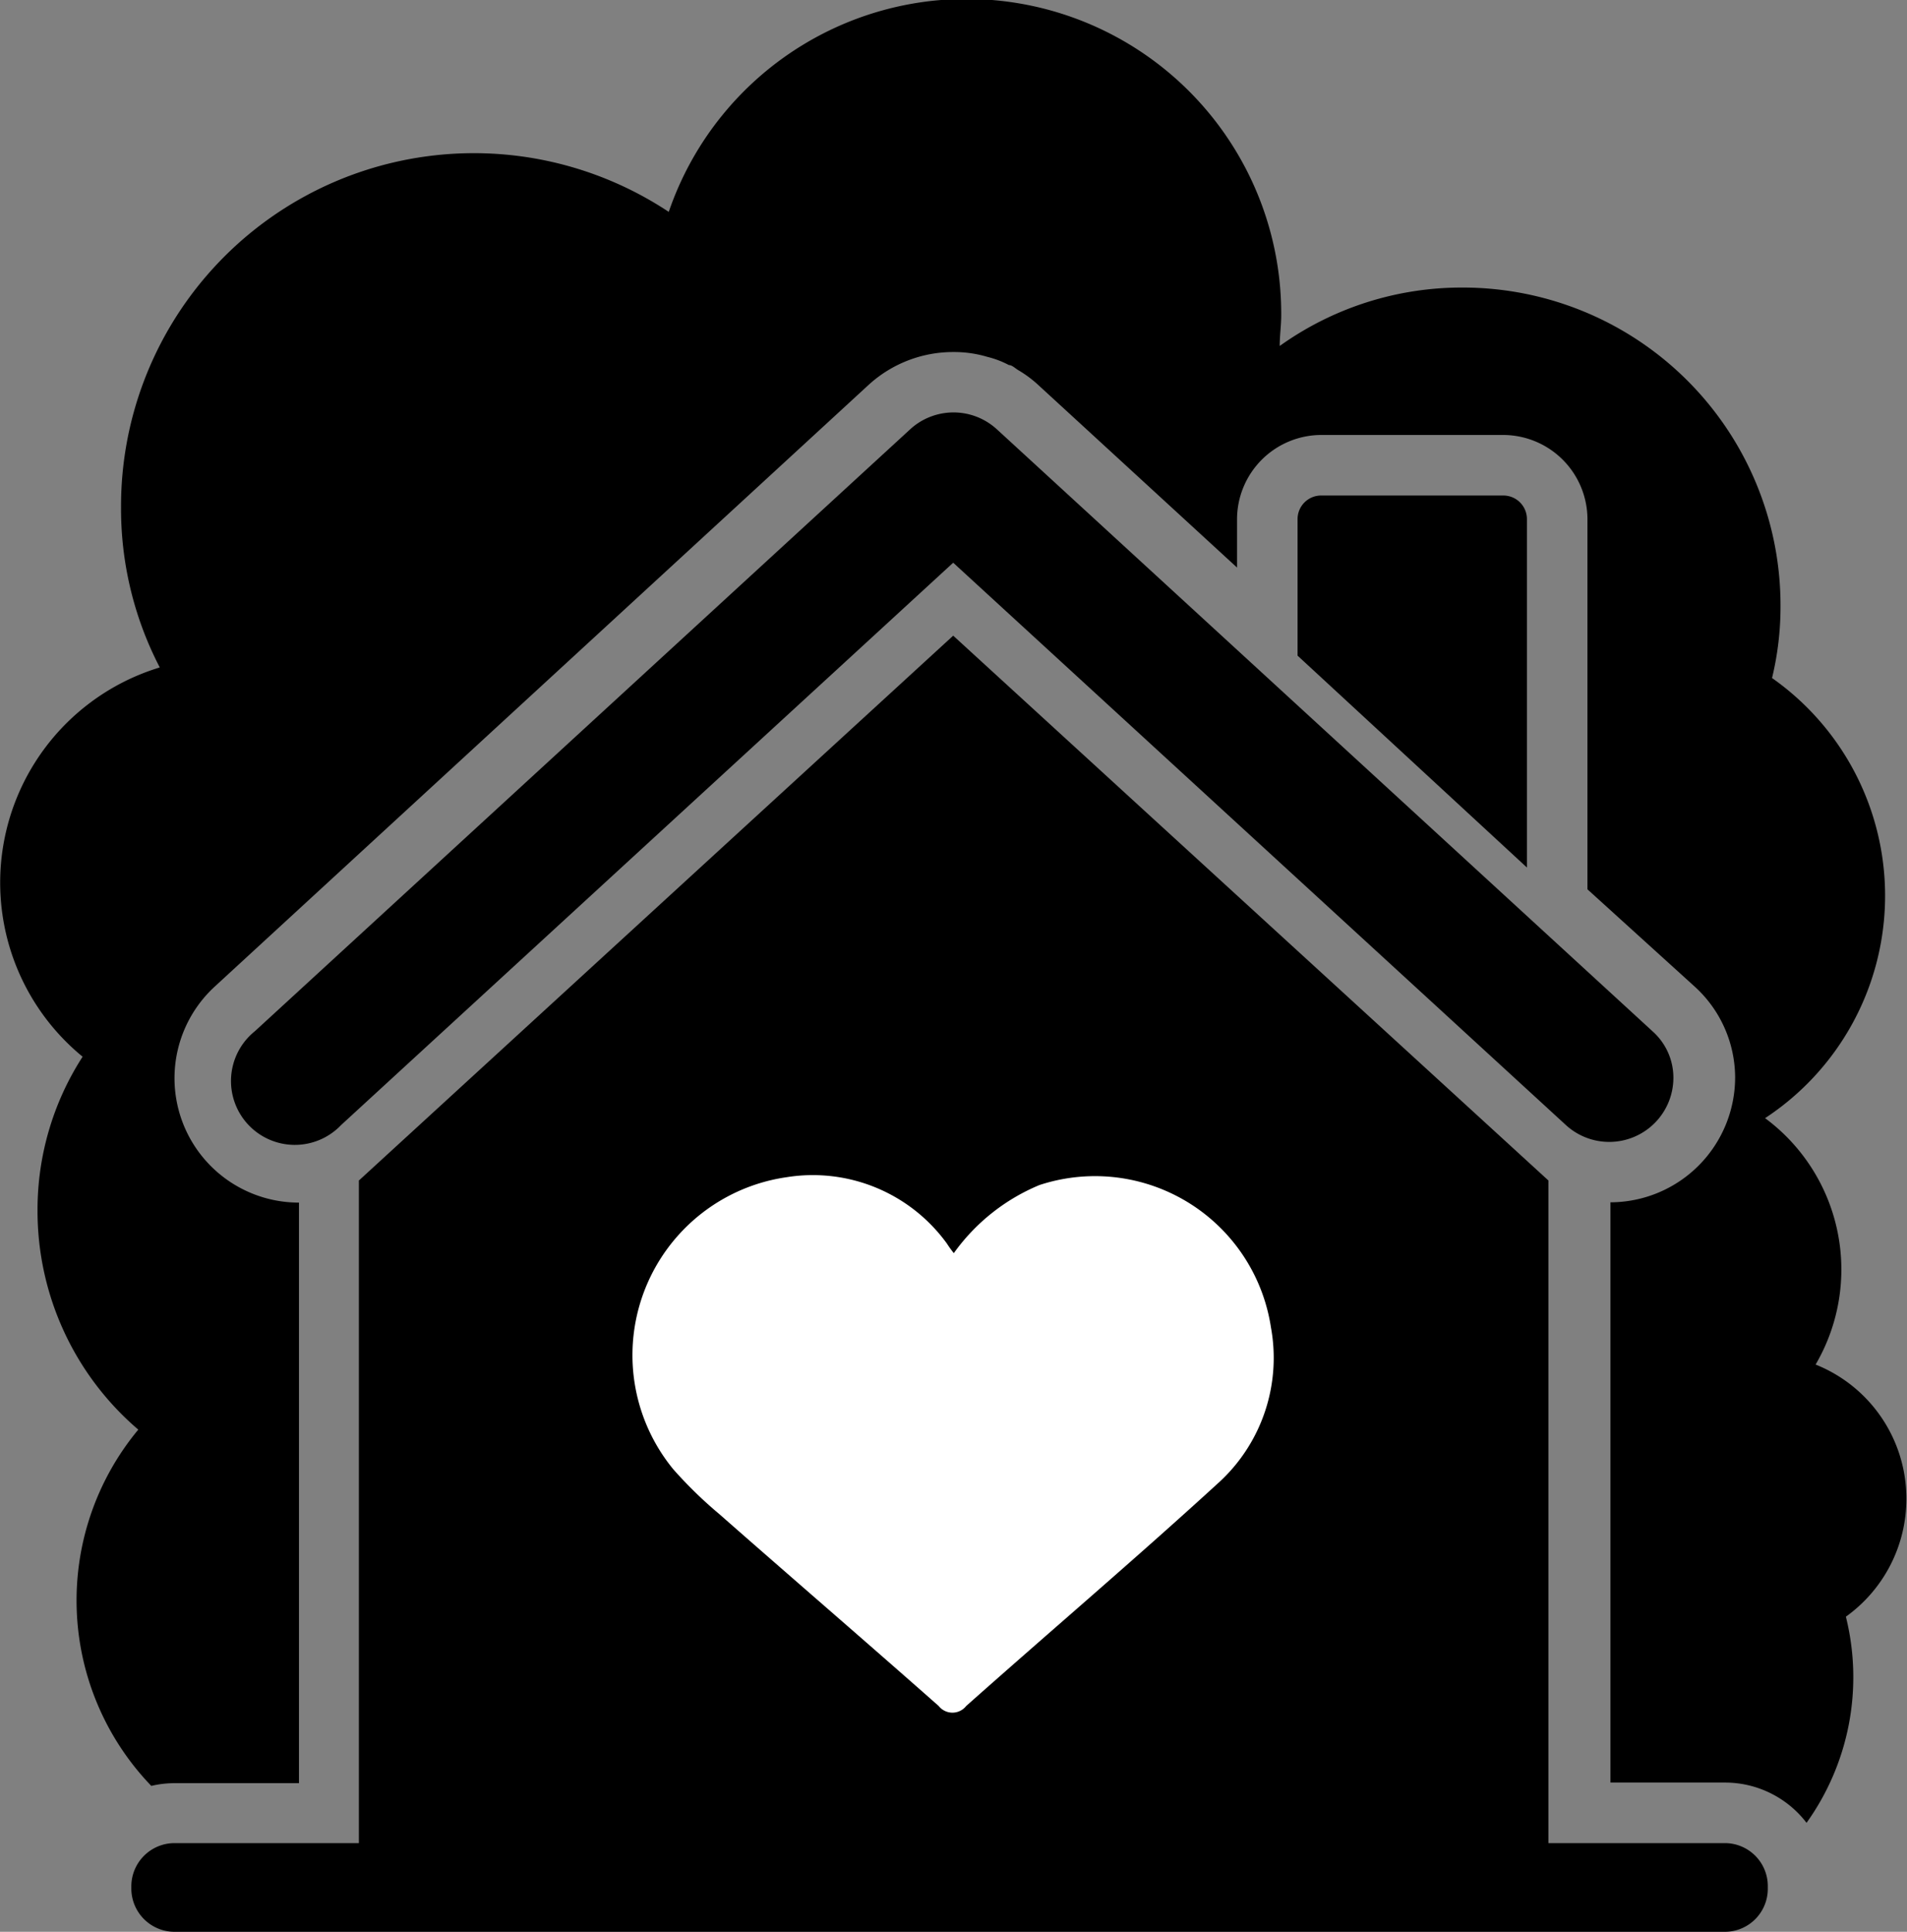 <svg xmlns="http://www.w3.org/2000/svg" id="Calque_1" data-name="Calque 1" viewBox="0 0 63.02 63.82"><rect x="0" y="0" width="63.02" height="63.82" fill="#808080" stroke="none"/><defs><style>.cls-1{fill:#fff;fill-rule:evenodd;}</style></defs><title>icon-service-particuliers-noir-blanc</title><path d="M63,49.52a4.77,4.77,0,0,0-3-4.44,6.22,6.22,0,0,0-1.67-8.14,8.79,8.79,0,0,0,.23-14.54,10,10,0,0,0,.28-2.4A10.5,10.5,0,0,0,48.34,9.5a10.33,10.33,0,0,0-6.05,1.93c0-.34.05-.69.05-1A10.4,10.4,0,0,0,22.1,7,11.66,11.66,0,0,0,4,16.75a11.37,11.37,0,0,0,1.28,5.3A7.43,7.43,0,0,0,2.73,34.91,9.32,9.32,0,0,0,1.24,40a9.5,9.5,0,0,0,3.33,7.23A8.83,8.83,0,0,0,5,59a3.33,3.33,0,0,1,.78-.09h4.1V39.73h0a4.11,4.11,0,0,1-2.78-7.14L28.71,12.71a4.14,4.14,0,0,1,2.8-1.08,3.84,3.84,0,0,1,1.12.16,3.06,3.06,0,0,1,.71.27c.11,0,.22.12.33.18a3.84,3.84,0,0,1,.61.45l6.6,6.06v-1.6a2.79,2.79,0,0,1,2.79-2.78h6a2.79,2.79,0,0,1,2.79,2.78V29.38L56,32.59a4.07,4.07,0,0,1,1.34,3,4.13,4.13,0,0,1-4.12,4.13h0V58.89H57a3.39,3.39,0,0,1,2.7,1.33A8.26,8.26,0,0,0,61,53.41,4.79,4.79,0,0,0,63,49.52Z"></path><path d="M57,60.89H51.17V39l-19.67-18L11.86,39V60.89H5.76a1.43,1.43,0,0,0-1.42,1.42v.08a1.43,1.43,0,0,0,1.42,1.43H57a1.42,1.42,0,0,0,1.42-1.43v-.08A1.42,1.42,0,0,0,57,60.89Z"></path><path d="M30.07,14.19,8.42,34.07a2.11,2.11,0,1,0,2.85,3.1L31.5,18.59,51.75,37.17A2.12,2.12,0,0,0,55.3,35.6a2.05,2.05,0,0,0-.69-1.53L32.94,14.18A2.12,2.12,0,0,0,30.07,14.19Z"></path><path d="M49.67,16.37h-6a.78.78,0,0,0-.79.78v4.51l7.58,7V17.15A.78.78,0,0,0,49.67,16.37Z"></path><g id="Calque_1-2" data-name="Calque 1-2"><g id="Layer_1" data-name="Layer 1"><path class="cls-1" d="M31.52,41.4a6.58,6.58,0,0,1,2.83-2.25A5.88,5.88,0,0,1,42,43.85a5.58,5.58,0,0,1-1.66,5.07c-2.76,2.53-5.61,4.95-8.41,7.44a.58.58,0,0,1-.91,0c-2.41-2.13-4.84-4.22-7.25-6.34a14.15,14.15,0,0,1-1.52-1.48A5.94,5.94,0,0,1,26,38.89a5.47,5.47,0,0,1,5.29,2.19A3.7,3.7,0,0,0,31.52,41.4Z"></path></g></g></svg>